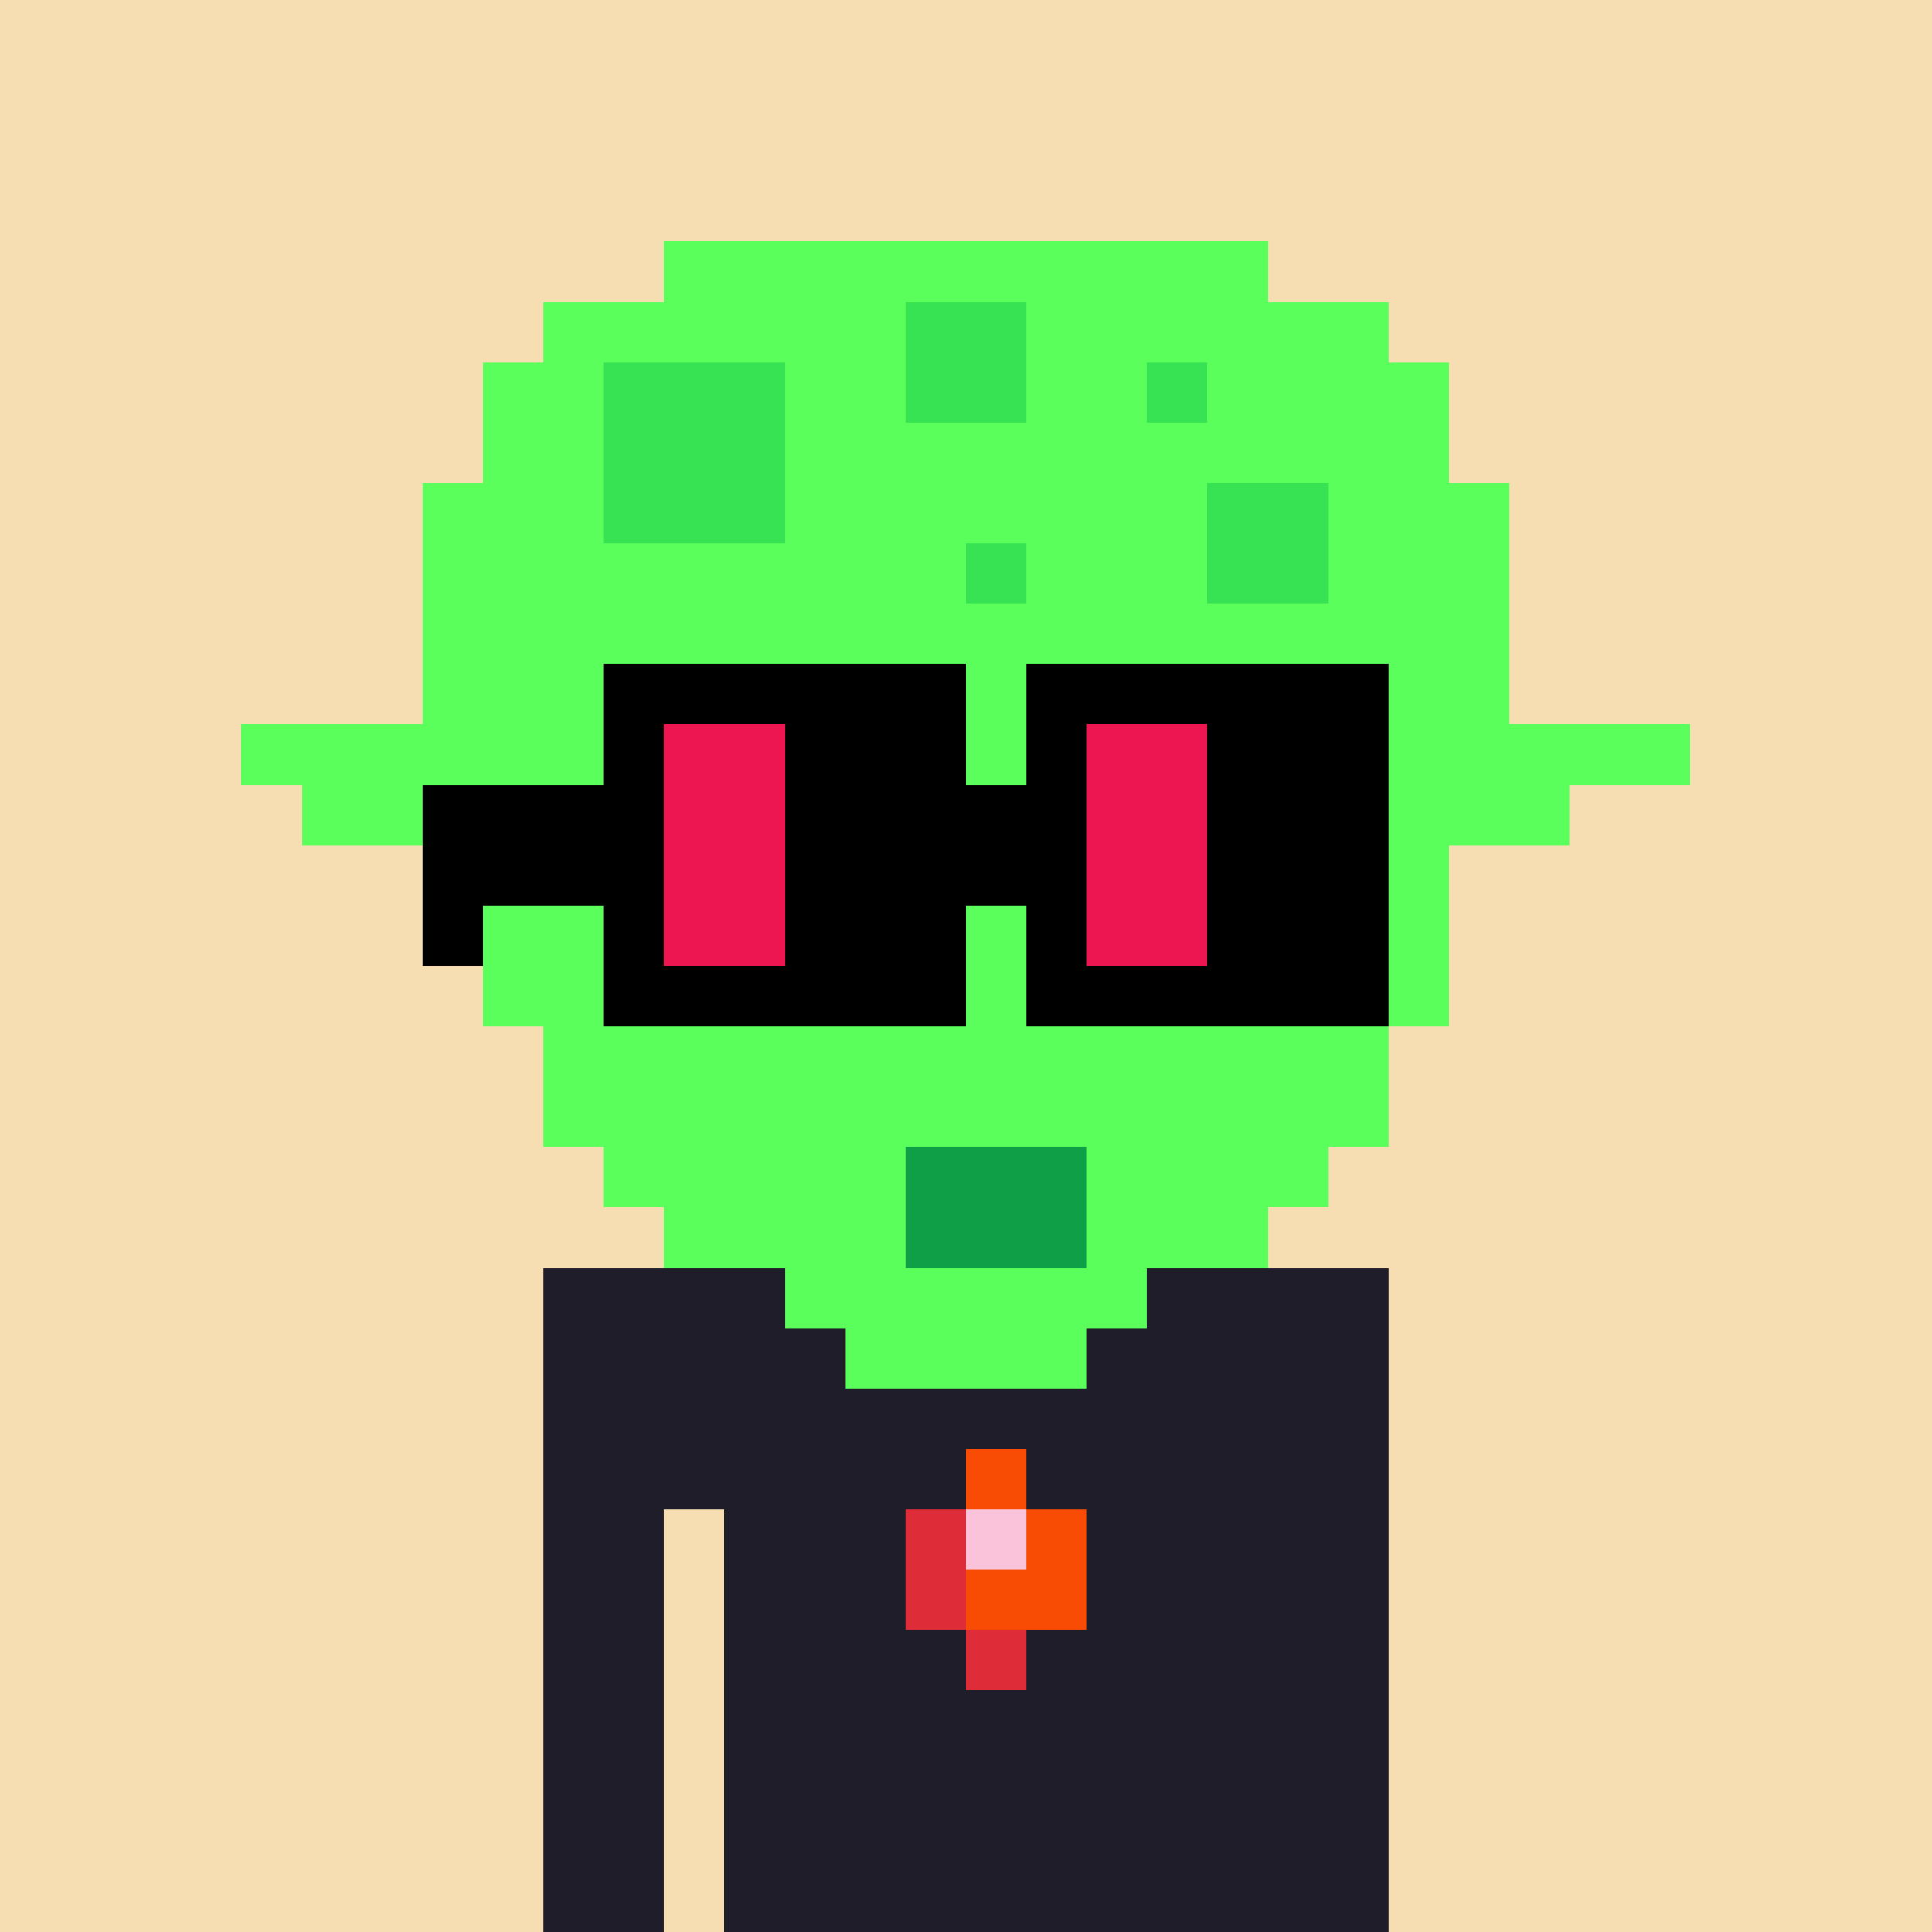 <svg width="320" height="320" viewBox="0 0 320 320" xmlns="http://www.w3.org/2000/svg" shape-rendering="crispEdges"><rect width="100%" height="100%" fill="#f7ddb2" /><rect width="140" height="10" x="90" y="210" fill="#1f1d29" /><rect width="140" height="10" x="90" y="220" fill="#1f1d29" /><rect width="140" height="10" x="90" y="230" fill="#1f1d29" /><rect width="140" height="10" x="90" y="240" fill="#1f1d29" /><rect width="20" height="10" x="90" y="250" fill="#1f1d29" /><rect width="110" height="10" x="120" y="250" fill="#1f1d29" /><rect width="20" height="10" x="90" y="260" fill="#1f1d29" /><rect width="110" height="10" x="120" y="260" fill="#1f1d29" /><rect width="20" height="10" x="90" y="270" fill="#1f1d29" /><rect width="110" height="10" x="120" y="270" fill="#1f1d29" /><rect width="20" height="10" x="90" y="280" fill="#1f1d29" /><rect width="110" height="10" x="120" y="280" fill="#1f1d29" /><rect width="20" height="10" x="90" y="290" fill="#1f1d29" /><rect width="110" height="10" x="120" y="290" fill="#1f1d29" /><rect width="20" height="10" x="90" y="300" fill="#1f1d29" /><rect width="110" height="10" x="120" y="300" fill="#1f1d29" /><rect width="20" height="10" x="90" y="310" fill="#1f1d29" /><rect width="110" height="10" x="120" y="310" fill="#1f1d29" /><rect width="10" height="10" x="160" y="240" fill="#f84c05" /><rect width="10" height="10" x="150" y="250" fill="#df2c39" /><rect width="10" height="10" x="160" y="250" fill="#fbc3da" /><rect width="10" height="10" x="170" y="250" fill="#f84c05" /><rect width="10" height="10" x="150" y="260" fill="#df2c39" /><rect width="20" height="10" x="160" y="260" fill="#f84c05" /><rect width="10" height="10" x="160" y="270" fill="#df2c39" /><rect width="100" height="10" x="110" y="40" fill="#5bff5c" /><rect width="60" height="10" x="90" y="50" fill="#5bff5c" /><rect width="20" height="10" x="150" y="50" fill="#37e353" /><rect width="60" height="10" x="170" y="50" fill="#5bff5c" /><rect width="20" height="10" x="80" y="60" fill="#5bff5c" /><rect width="30" height="10" x="100" y="60" fill="#37e353" /><rect width="20" height="10" x="130" y="60" fill="#5bff5c" /><rect width="20" height="10" x="150" y="60" fill="#37e353" /><rect width="20" height="10" x="170" y="60" fill="#5bff5c" /><rect width="10" height="10" x="190" y="60" fill="#37e353" /><rect width="40" height="10" x="200" y="60" fill="#5bff5c" /><rect width="20" height="10" x="80" y="70" fill="#5bff5c" /><rect width="30" height="10" x="100" y="70" fill="#37e353" /><rect width="110" height="10" x="130" y="70" fill="#5bff5c" /><rect width="30" height="10" x="70" y="80" fill="#5bff5c" /><rect width="30" height="10" x="100" y="80" fill="#37e353" /><rect width="70" height="10" x="130" y="80" fill="#5bff5c" /><rect width="20" height="10" x="200" y="80" fill="#37e353" /><rect width="30" height="10" x="220" y="80" fill="#5bff5c" /><rect width="90" height="10" x="70" y="90" fill="#5bff5c" /><rect width="10" height="10" x="160" y="90" fill="#37e353" /><rect width="30" height="10" x="170" y="90" fill="#5bff5c" /><rect width="20" height="10" x="200" y="90" fill="#37e353" /><rect width="30" height="10" x="220" y="90" fill="#5bff5c" /><rect width="180" height="10" x="70" y="100" fill="#5bff5c" /><rect width="180" height="10" x="70" y="110" fill="#5bff5c" /><rect width="240" height="10" x="40" y="120" fill="#5bff5c" /><rect width="210" height="10" x="50" y="130" fill="#5bff5c" /><rect width="160" height="10" x="80" y="140" fill="#5bff5c" /><rect width="160" height="10" x="80" y="150" fill="#5bff5c" /><rect width="160" height="10" x="80" y="160" fill="#5bff5c" /><rect width="140" height="10" x="90" y="170" fill="#5bff5c" /><rect width="140" height="10" x="90" y="180" fill="#5bff5c" /><rect width="50" height="10" x="100" y="190" fill="#5bff5c" /><rect width="30" height="10" x="150" y="190" fill="#0f9f47" /><rect width="40" height="10" x="180" y="190" fill="#5bff5c" /><rect width="40" height="10" x="110" y="200" fill="#5bff5c" /><rect width="30" height="10" x="150" y="200" fill="#0f9f47" /><rect width="30" height="10" x="180" y="200" fill="#5bff5c" /><rect width="60" height="10" x="130" y="210" fill="#5bff5c" /><rect width="40" height="10" x="140" y="220" fill="#5bff5c" /><rect width="60" height="10" x="100" y="110" fill="#000000" /><rect width="60" height="10" x="170" y="110" fill="#000000" /><rect width="10" height="10" x="100" y="120" fill="#000000" /><rect width="20" height="10" x="110" y="120" fill="#ed1651" /><rect width="30" height="10" x="130" y="120" fill="#000000" /><rect width="10" height="10" x="170" y="120" fill="#000000" /><rect width="20" height="10" x="180" y="120" fill="#ed1651" /><rect width="30" height="10" x="200" y="120" fill="#000000" /><rect width="40" height="10" x="70" y="130" fill="#000000" /><rect width="20" height="10" x="110" y="130" fill="#ed1651" /><rect width="50" height="10" x="130" y="130" fill="#000000" /><rect width="20" height="10" x="180" y="130" fill="#ed1651" /><rect width="30" height="10" x="200" y="130" fill="#000000" /><rect width="40" height="10" x="70" y="140" fill="#000000" /><rect width="20" height="10" x="110" y="140" fill="#ed1651" /><rect width="50" height="10" x="130" y="140" fill="#000000" /><rect width="20" height="10" x="180" y="140" fill="#ed1651" /><rect width="30" height="10" x="200" y="140" fill="#000000" /><rect width="10" height="10" x="70" y="150" fill="#000000" /><rect width="10" height="10" x="100" y="150" fill="#000000" /><rect width="20" height="10" x="110" y="150" fill="#ed1651" /><rect width="30" height="10" x="130" y="150" fill="#000000" /><rect width="10" height="10" x="170" y="150" fill="#000000" /><rect width="20" height="10" x="180" y="150" fill="#ed1651" /><rect width="30" height="10" x="200" y="150" fill="#000000" /><rect width="60" height="10" x="100" y="160" fill="#000000" /><rect width="60" height="10" x="170" y="160" fill="#000000" /></svg>